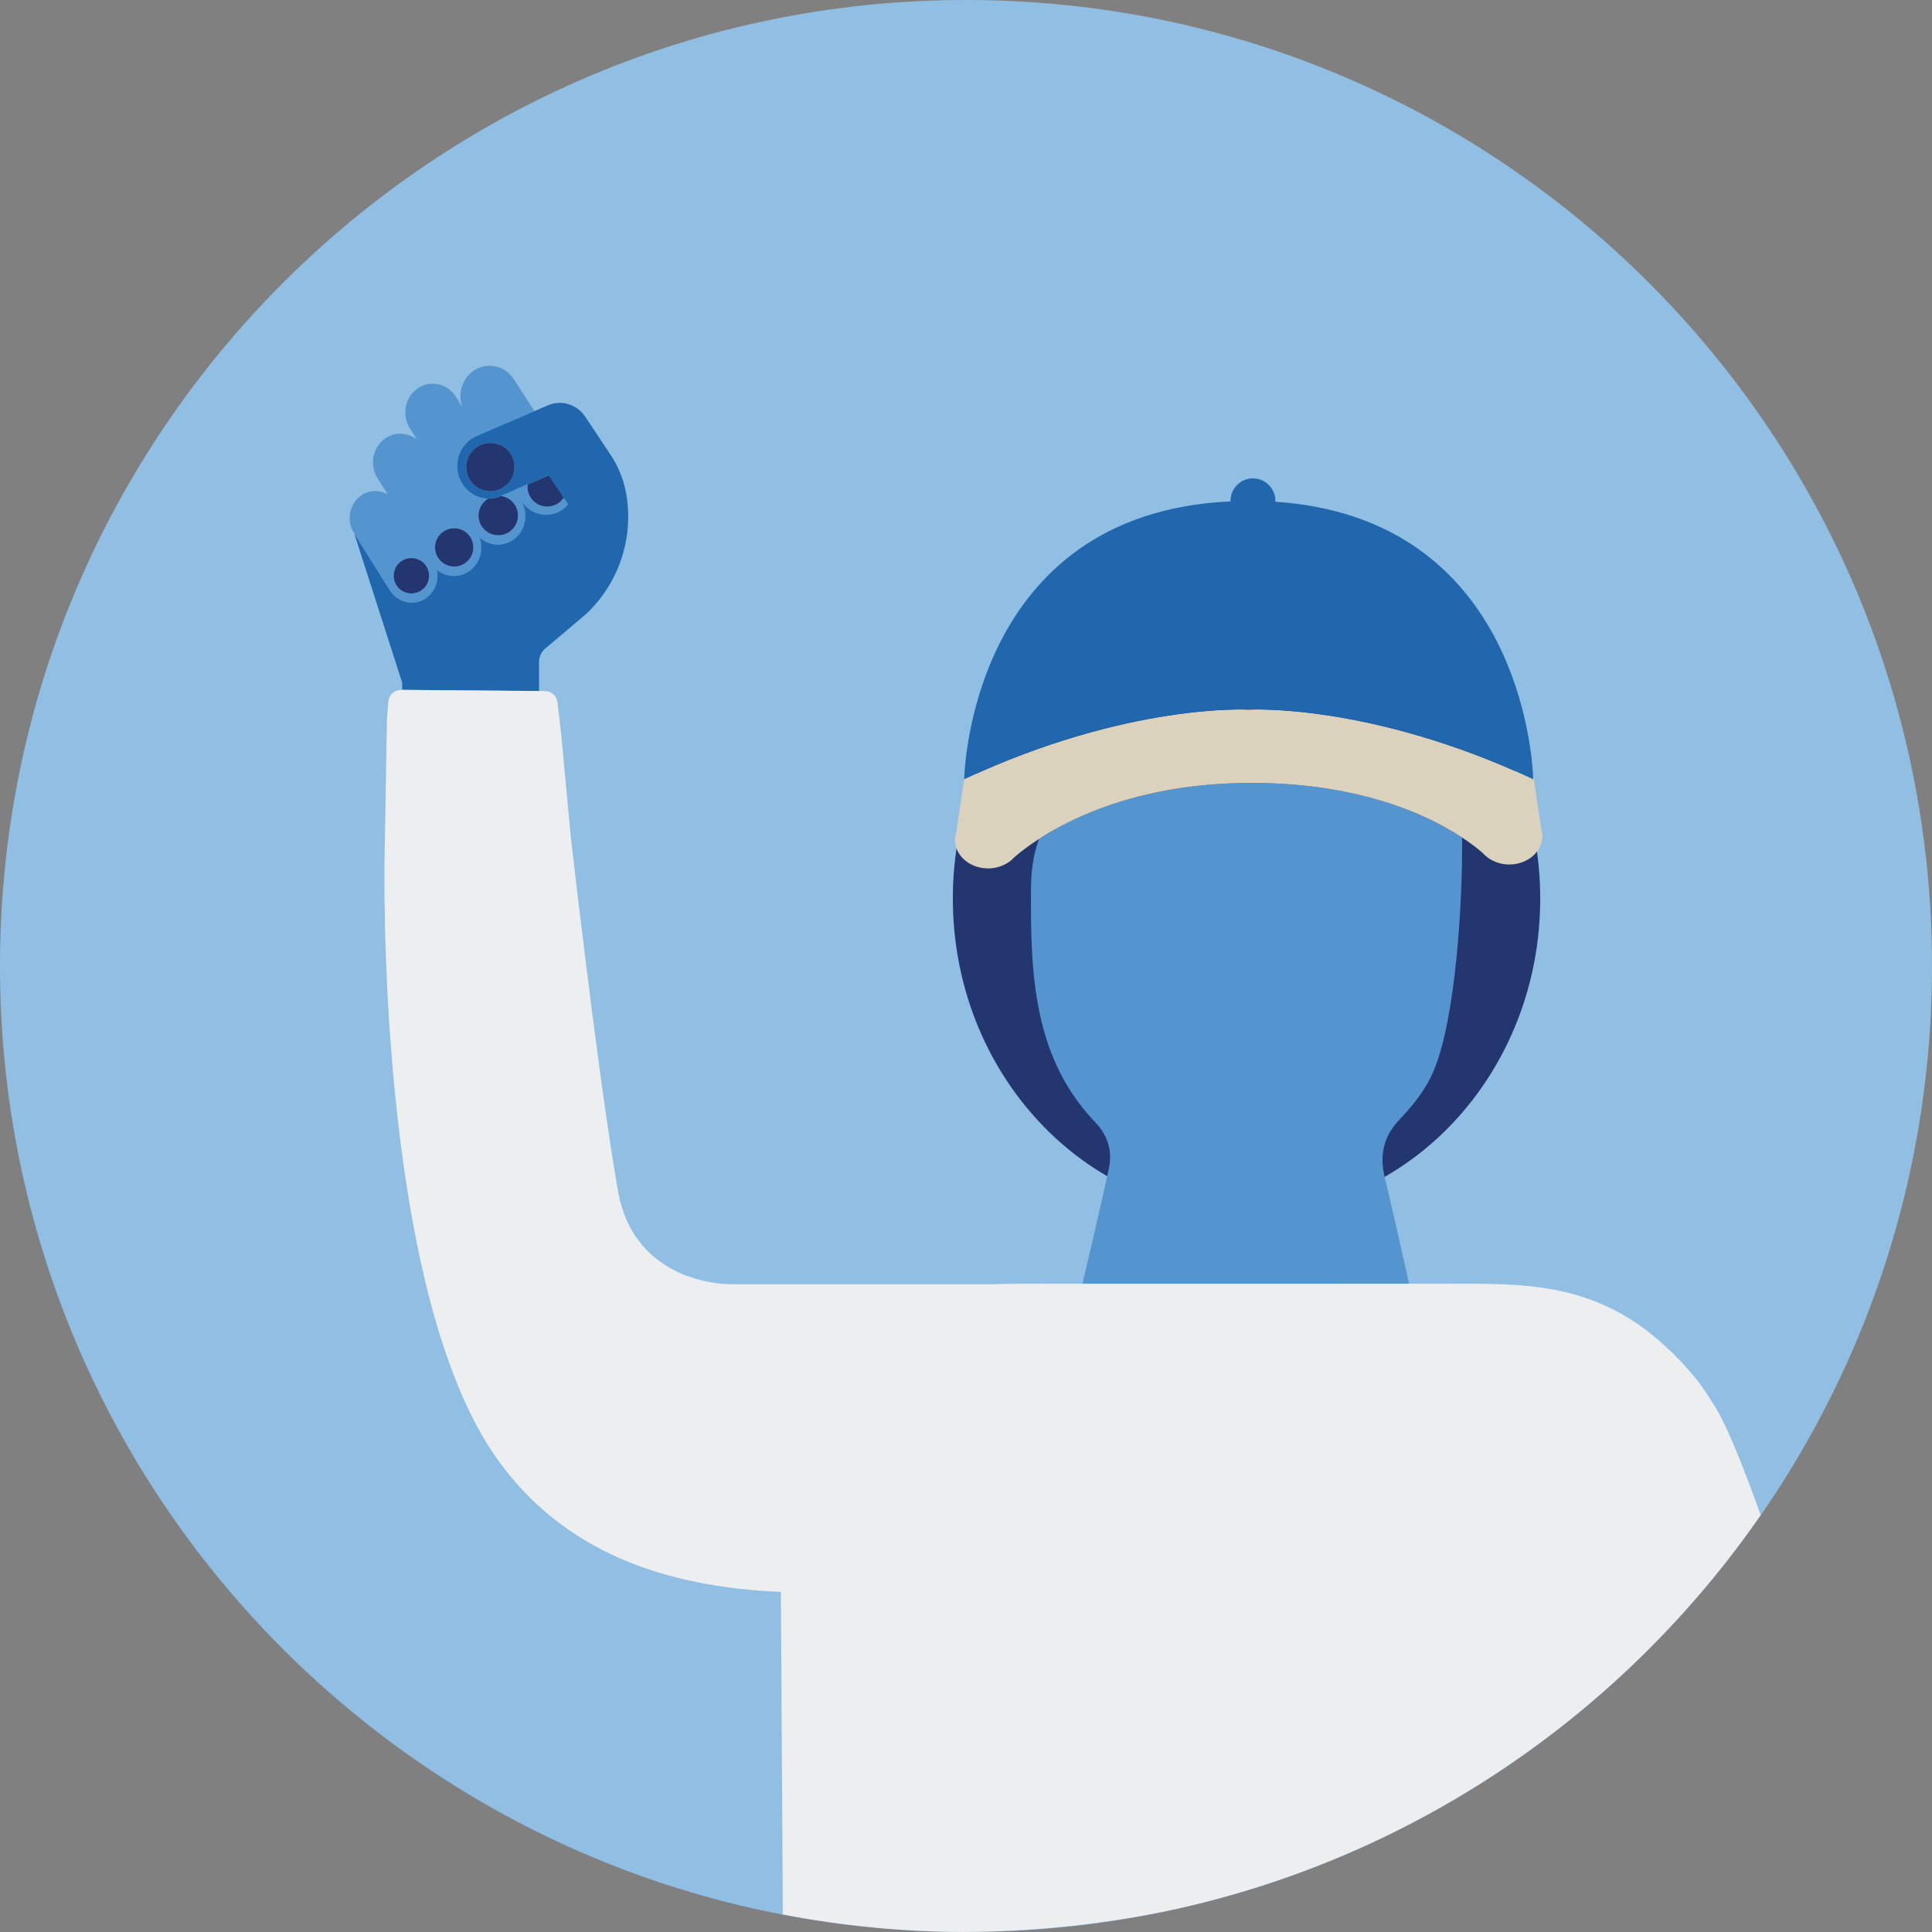 <?xml version="1.0" encoding="utf-8"?>
<svg xmlns="http://www.w3.org/2000/svg" fill="none" height="140" viewBox="0 0 140 140" width="140">
<rect x="0" y="0" width="140" height="140" fill="#808080" stroke="none"/>
<g clip-path="url(#clip0_2_26043)">
<path clip-rule="evenodd" d="M70 0C31.34 0 0 31.34 0 70C0 108.66 31.34 140 70 140C108.66 140 140 108.66 140 70C140 31.34 108.66 0 70 0Z" fill="#91BFE3" fill-rule="evenodd"/>
<path clip-rule="evenodd" d="M82.005 138.954C78.872 139.483 75.672 139.816 72.419 139.939C75.676 139.829 78.875 139.495 82.005 138.954Z" fill="#91BFE3" fill-rule="evenodd"/>
<path clip-rule="evenodd" d="M70 140C70.213 140 70.422 139.986 70.635 139.984C70.367 139.988 70.1 139.995 69.832 139.996C69.888 139.996 69.944 140 70 140Z" fill="#91BFE3" fill-rule="evenodd"/>
<path clip-rule="evenodd" d="M84.4 138.51C84.046 138.582 83.69 138.649 83.334 138.716C83.69 138.647 84.046 138.584 84.4 138.51Z" fill="#91BFE3" fill-rule="evenodd"/>
<path clip-rule="evenodd" d="M83.334 138.716C82.893 138.801 82.449 138.877 82.005 138.954C82.449 138.879 82.893 138.799 83.334 138.716Z" fill="#ECEEEF" fill-rule="evenodd"/>
<path clip-rule="evenodd" d="M72.419 139.939C71.826 139.959 71.231 139.979 70.635 139.984C71.231 139.976 71.826 139.961 72.419 139.939Z" fill="#ECEEEF" fill-rule="evenodd"/>
<path clip-rule="evenodd" d="M111.611 65.114C111.611 77.733 102.083 87.962 90.329 87.962C78.576 87.962 69.047 77.733 69.047 65.114C69.047 52.496 78.576 42.267 90.329 42.267C102.083 42.267 111.611 52.496 111.611 65.114Z" fill="#23366F" fill-rule="evenodd"/>
<path clip-rule="evenodd" d="M75.29 60.791C74.926 61.787 74.71 62.967 74.71 64.415C74.672 70.571 74.86 76.645 79.401 81.364C80.227 82.222 80.627 83.378 80.366 84.608C79.762 87.456 78.416 93.118 78.416 93.118C78.416 93.118 81.641 101.525 90.389 101.525C99.137 101.525 102.129 93.116 102.129 93.116C102.129 93.116 100.968 87.887 100.338 85.287C99.945 83.665 100.292 82.307 101.392 81.151C102.403 80.086 103.322 78.957 103.909 77.547C105.496 73.744 105.998 65.256 105.947 60.688C103.51 59.08 98.608 56.734 90.691 56.734C82.938 56.734 77.898 59.104 75.29 60.791Z" fill="#5495CF" fill-rule="evenodd"/>
<path clip-rule="evenodd" d="M111.694 60.103C111.568 59.274 111.302 57.525 111.083 56.058C111.099 56.316 111.102 56.466 111.102 56.466C99.218 50.909 90.485 51.423 90.485 51.423C90.485 51.423 81.752 50.909 69.869 56.466C69.653 57.907 69.399 59.582 69.277 60.387C69.233 60.543 69.203 60.703 69.203 60.87C69.203 62.006 70.279 62.928 71.606 62.928C72.19 62.928 72.717 62.742 73.133 62.446L73.144 62.451C73.144 62.451 73.161 62.434 73.186 62.409C73.305 62.319 73.414 62.22 73.51 62.112C73.854 61.812 74.447 61.336 75.29 60.791C77.899 59.103 82.937 56.734 90.691 56.734C94.115 56.734 96.974 57.174 99.316 57.803C99.39 57.823 99.464 57.845 99.539 57.865C102.491 58.684 104.599 59.798 105.947 60.688C106.626 61.136 107.124 61.53 107.429 61.796C107.534 61.918 107.655 62.028 107.789 62.127C107.812 62.151 107.826 62.166 107.826 62.166L107.837 62.162C108.254 62.458 108.781 62.644 109.364 62.644C110.692 62.644 111.767 61.722 111.767 60.585C111.767 60.418 111.737 60.259 111.694 60.103Z" fill="#DAD2BD" fill-rule="evenodd"/>
<path clip-rule="evenodd" d="M111.083 56.058C110.919 53.326 109.244 37.485 92.413 36.358C92.414 36.335 92.42 36.314 92.42 36.292C92.42 35.394 91.692 34.665 90.793 34.665C89.895 34.665 89.167 35.394 89.167 36.292C89.167 36.306 89.171 36.319 89.171 36.333C70.149 37.19 69.869 56.466 69.869 56.466C81.752 50.909 90.485 51.423 90.485 51.423C90.485 51.423 99.218 50.909 111.102 56.466C111.102 56.466 111.099 56.316 111.083 56.058Z" fill="#2167AE" fill-rule="evenodd"/>
<path clip-rule="evenodd" d="M41.106 36.426L40.855 36.049C40.723 36.254 40.543 36.431 40.311 36.551C39.608 36.913 38.745 36.636 38.383 35.933C38.245 35.666 38.201 35.376 38.236 35.098L37.297 35.503L37.819 36.313C38.258 36.995 38.994 37.343 39.725 37.297C40.086 37.273 40.446 37.153 40.768 36.928C40.917 36.824 41.043 36.7 41.158 36.567C41.143 36.521 41.129 36.475 41.106 36.426Z" fill="#5495CF" fill-rule="evenodd"/>
<path clip-rule="evenodd" d="M33.548 40.9C32.866 41.251 32.029 40.983 31.678 40.301C31.327 39.62 31.595 38.783 32.277 38.432C32.959 38.081 33.796 38.349 34.147 39.03C34.498 39.712 34.23 40.549 33.548 40.9ZM30.398 42.863C29.768 43.188 28.994 42.94 28.67 42.31C28.345 41.68 28.593 40.906 29.223 40.582C29.853 40.257 30.627 40.505 30.951 41.135C31.276 41.765 31.028 42.539 30.398 42.863ZM37.292 35.504L36.287 35.937C36.738 35.995 37.154 36.266 37.378 36.701C37.74 37.403 37.464 38.267 36.761 38.629C36.058 38.991 35.194 38.714 34.833 38.011C34.484 37.335 34.732 36.514 35.378 36.13C34.518 36.123 33.702 35.597 33.331 34.729C33.323 34.711 33.314 34.694 33.307 34.676C32.827 33.477 33.368 32.105 34.514 31.611L34.731 31.518L34.769 31.501L38.728 29.796L37.246 27.495C36.59 26.476 35.269 26.2 34.297 26.879C33.466 27.46 33.163 28.547 33.5 29.488L33.036 28.752C32.427 27.786 31.187 27.514 30.266 28.144C29.344 28.774 29.09 30.067 29.699 31.032L30.214 31.849C29.558 31.338 28.646 31.273 27.925 31.765C27.004 32.395 26.75 33.688 27.358 34.653L28.094 35.819C27.507 35.49 26.773 35.497 26.18 35.902C25.315 36.493 25.078 37.705 25.648 38.61L25.686 38.671L28.277 42.781C28.662 43.392 29.318 43.707 29.969 43.665C30.282 43.645 30.594 43.542 30.874 43.351C31.543 42.893 31.836 42.063 31.669 41.291C32.059 41.608 32.546 41.763 33.03 41.732C33.364 41.71 33.697 41.6 33.996 41.396C34.786 40.856 35.081 39.828 34.765 38.937C35.169 39.31 35.696 39.494 36.221 39.461C36.555 39.439 36.888 39.329 37.187 39.125C38.108 38.495 38.362 37.202 37.754 36.237L37.292 35.504Z" fill="#5495CF" fill-rule="evenodd"/>
<path clip-rule="evenodd" d="M34.833 38.011C35.194 38.714 36.058 38.991 36.761 38.629C37.464 38.266 37.74 37.404 37.378 36.701C37.154 36.266 36.738 35.995 36.287 35.937L36.25 35.954C35.965 36.076 35.669 36.132 35.378 36.13C34.732 36.513 34.484 37.334 34.833 38.011Z" fill="#23366F" fill-rule="evenodd"/>
<path clip-rule="evenodd" d="M33.548 40.9C34.23 40.549 34.498 39.712 34.147 39.03C33.796 38.349 32.959 38.081 32.277 38.432C31.595 38.783 31.327 39.62 31.678 40.301C32.029 40.983 32.866 41.251 33.548 40.9Z" fill="#23366F" fill-rule="evenodd"/>
<path clip-rule="evenodd" d="M30.398 42.863C31.028 42.539 31.276 41.765 30.951 41.135C30.627 40.505 29.853 40.257 29.223 40.582C28.593 40.906 28.346 41.68 28.67 42.31C28.994 42.94 29.768 43.188 30.398 42.863Z" fill="#23366F" fill-rule="evenodd"/>
<path clip-rule="evenodd" d="M38.236 35.098C38.201 35.375 38.245 35.665 38.383 35.933C38.745 36.636 39.608 36.913 40.311 36.551C40.543 36.432 40.723 36.254 40.855 36.049L39.78 34.434L38.236 35.098Z" fill="#23366F" fill-rule="evenodd"/>
<path clip-rule="evenodd" d="M40.942 37.495L40.844 37.587C40.844 37.587 40.887 37.553 40.942 37.495Z" fill="#2167AE" fill-rule="evenodd"/>
<path clip-rule="evenodd" d="M37.292 35.504L37.297 35.503L37.03 35.09L37.292 35.504Z" fill="#2167AE" fill-rule="evenodd"/>
<path clip-rule="evenodd" d="M37.03 35.09L36.918 34.911C36.918 34.911 36.917 34.912 36.917 34.913L37.03 35.09Z" fill="#2167AE" fill-rule="evenodd"/>
<path clip-rule="evenodd" d="M40.755 36.929C40.433 37.154 40.073 37.274 39.712 37.297C38.981 37.344 38.245 36.995 37.806 36.314L37.287 35.507L37.292 35.504L37.289 35.501L39.767 34.434L40.842 36.049L41.093 36.427C41.116 36.475 41.13 36.521 41.145 36.568C41.03 36.7 40.904 36.825 40.755 36.929ZM36.911 34.919C36.759 35.116 36.567 35.285 36.332 35.407C35.47 35.85 34.412 35.512 33.969 34.65C33.941 34.596 33.925 34.539 33.903 34.484C33.578 33.656 33.918 32.702 34.725 32.286C34.857 32.219 34.994 32.175 35.133 32.142C35.145 32.14 35.157 32.139 35.169 32.137L35.168 32.135C35.918 31.982 36.708 32.328 37.077 33.043C37.086 33.062 37.091 33.083 37.1 33.102C37.386 33.712 37.292 34.405 36.905 34.911L36.911 34.919ZM45.405 35.937C45.237 34.867 44.839 33.846 44.239 32.944L42.419 30.21C41.814 29.299 40.684 28.95 39.707 29.37L34.757 31.502L34.759 31.506L34.731 31.518L34.514 31.611C33.368 32.104 32.827 33.476 33.307 34.676C33.314 34.694 33.323 34.711 33.331 34.729C33.702 35.597 34.518 36.123 35.378 36.13C35.669 36.132 35.964 36.076 36.25 35.954L36.287 35.937L37.282 35.509L37.742 36.238C38.35 37.203 38.096 38.496 37.175 39.126C36.875 39.33 36.543 39.44 36.209 39.461C35.684 39.495 35.157 39.311 34.753 38.937C35.068 39.828 34.774 40.857 33.983 41.397C33.684 41.601 33.352 41.711 33.018 41.732C32.533 41.763 32.047 41.609 31.657 41.291C31.824 42.063 31.531 42.894 30.861 43.351C30.581 43.543 30.269 43.645 29.956 43.665C29.305 43.707 28.65 43.393 28.264 42.782L25.674 38.671L29.141 49.461V49.991H29.173L29.515 49.993L33.868 50.031L34.668 50.037L39.061 50.075V47.919C39.061 47.919 39.061 47.38 39.487 47.019L42.471 44.493C44.803 42.302 45.902 39.099 45.405 35.937Z" fill="#2167AE" fill-rule="evenodd"/>
<path clip-rule="evenodd" d="M37.112 33.102C37.103 33.082 37.099 33.062 37.09 33.043C36.719 32.325 35.923 31.978 35.169 32.137C35.157 32.139 35.145 32.14 35.133 32.142C34.994 32.174 34.857 32.218 34.725 32.286C33.918 32.702 33.578 33.657 33.903 34.484C33.925 34.54 33.941 34.596 33.969 34.65C34.413 35.511 35.47 35.85 36.332 35.407C36.57 35.284 36.764 35.112 36.917 34.913C36.917 34.912 36.918 34.911 36.918 34.911C37.304 34.405 37.398 33.711 37.112 33.102Z" fill="#23366F" fill-rule="evenodd"/>
<path clip-rule="evenodd" d="M124.136 101.707C123.714 101.029 123.323 100.443 123.004 100.043C122.243 99.091 121.476 98.284 120.705 97.578C120.631 97.509 120.556 97.45 120.483 97.382C120.283 97.206 120.084 97.023 119.883 96.861C118.31 95.547 116.714 94.689 115.1 94.121C113.823 93.669 112.533 93.402 111.236 93.246C110.353 93.14 109.466 93.083 108.575 93.054C107.482 93.018 106.383 93.021 105.281 93.021L77.434 93.023L75.423 93.021C74.27 93.021 73.122 93.021 71.979 93.062V93.059H52.988C52.988 93.059 46.003 93.238 44.776 86.277V86.275C44.68 85.704 44.587 85.151 44.497 84.618C43.115 76.075 41.377 60.767 41.351 60.539L40.626 52.774L40.609 52.773L40.588 52.559L40.542 52.085L40.397 50.89C40.397 50.89 40.329 50.084 39.425 50.077L29.185 49.99H29.136C28.232 49.982 28.151 50.787 28.151 50.787L28.04 52.085C28.04 52.085 27.967 56.37 27.873 61.799C27.873 61.799 27.105 93.418 36.124 105.859C40.895 112.442 48.118 115 56.585 115.356L56.727 138.727C60.973 139.542 65.351 139.985 69.832 139.996C70.1 139.995 70.367 139.988 70.635 139.984C71.232 139.978 71.826 139.958 72.419 139.939C75.673 139.815 78.871 139.483 82.005 138.954C82.448 138.876 82.893 138.801 83.334 138.716C83.69 138.649 84.046 138.582 84.4 138.51C102.233 134.781 117.565 124.262 127.586 109.783C126.201 105.93 124.983 102.943 124.136 101.707Z" fill="#ECEEEF" fill-rule="evenodd"/>
</g>
<defs>
<clipPath id="clip0_2_26043">
<rect fill="white" height="140" width="140"/>
</clipPath>
</defs>
</svg>